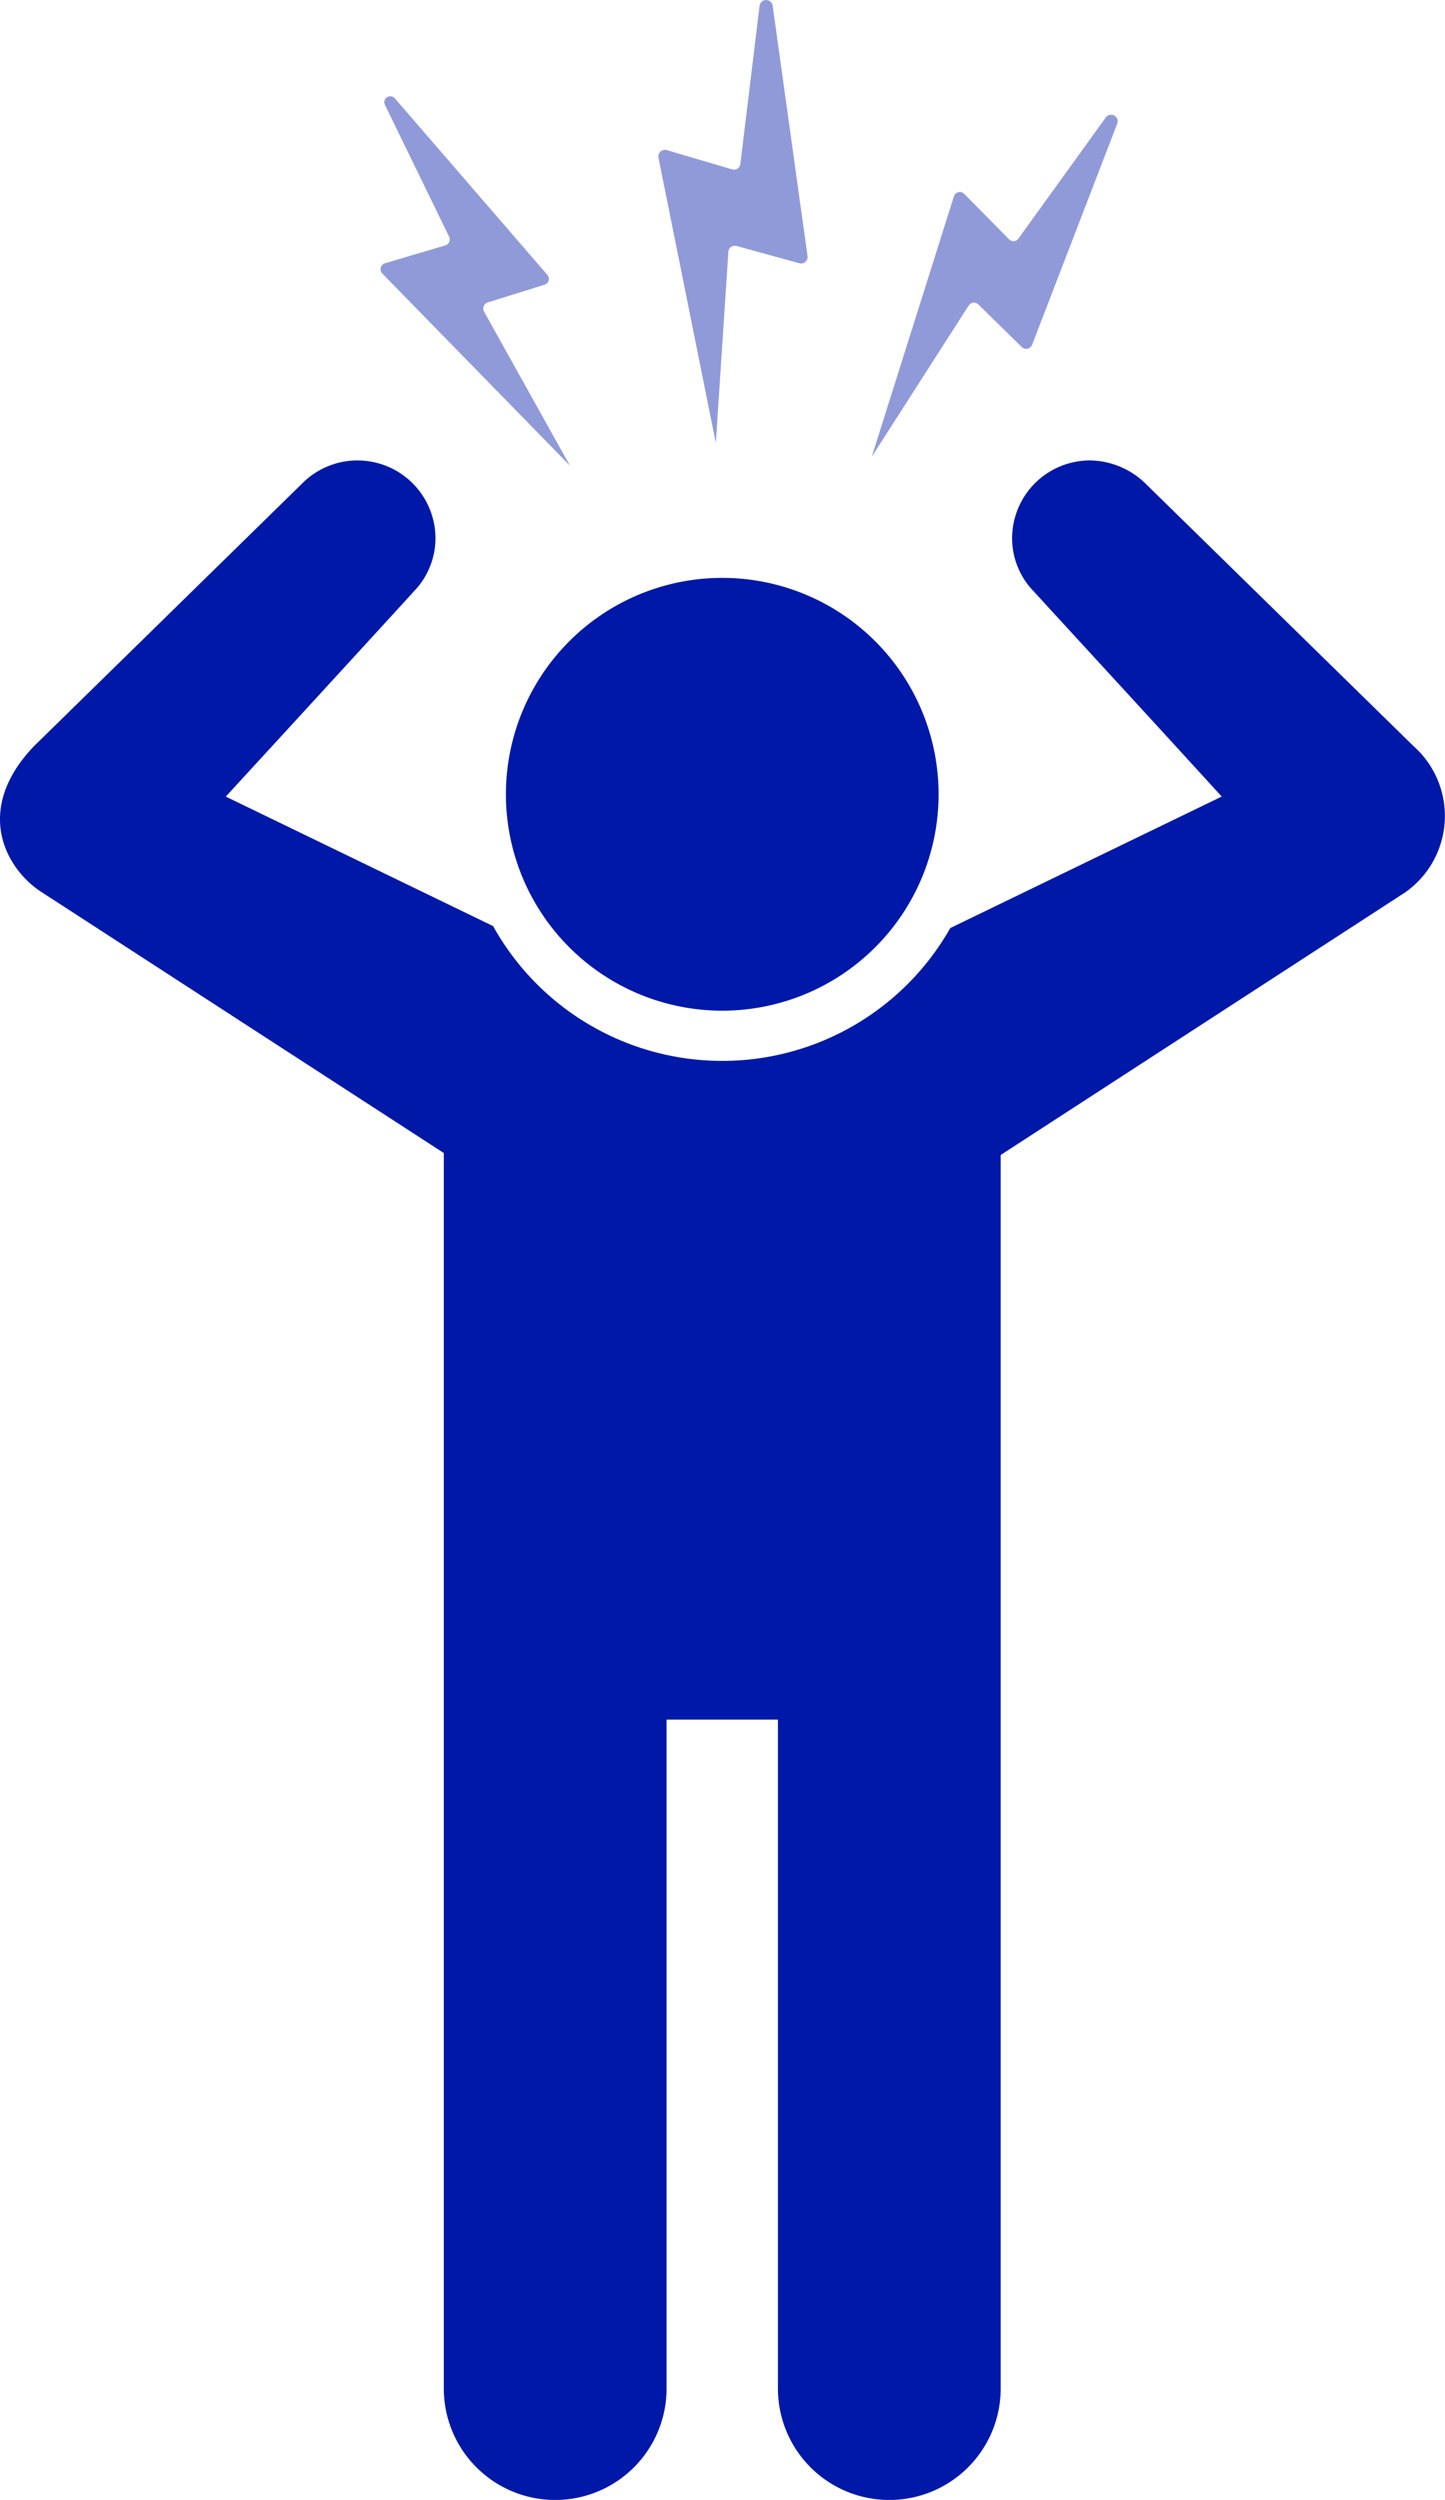<svg xmlns="http://www.w3.org/2000/svg" width="63.454" height="109.747" viewBox="0 0 63.454 109.747"><path d="M29.182,21.127a9.5,9.5,0,1,1-9.5-9.5,9.5,9.5,0,0,1,9.5,9.5" transform="translate(12.034 13.742)" fill="#0018a8"/><path d="M18.269.246,19.8,11.239a.286.286,0,0,1-.367.316L16.691,10.8a.286.286,0,0,0-.367.257l-.55,8.385L13.257,6.934a.292.292,0,0,1,.367-.343l2.861.844a.282.282,0,0,0,.367-.244L17.695.257A.29.29,0,0,1,18.269.246Z" transform="translate(15.66 0)" fill="#909ad8"/><path d="M28.328,2.69,24.586,12.41a.28.28,0,0,1-.452.1l-1.907-1.87a.28.28,0,0,0-.428.048l-4.255,6.637L21.152,5.893a.271.271,0,0,1,.452-.109l1.968,1.992a.266.266,0,0,0,.417-.037l3.838-5.317A.288.288,0,0,1,28.328,2.69Z" transform="translate(20.737 2.727)" fill="#909ad8"/><path d="M8.286,2.03l6.7,7.752a.266.266,0,0,1-.122.428l-2.507.783a.283.283,0,0,0-.159.391l3.779,6.773L7.736,9.721a.274.274,0,0,1,.122-.452L10.5,8.486a.275.275,0,0,0,.17-.38l-2.823-5.8A.262.262,0,0,1,8.286,2.03Z" transform="translate(9.052 2.287)" fill="#909ad8"/><path d="M62.074,21.808,50.313,10.29a3.555,3.555,0,0,0-2.446-1.026,3.422,3.422,0,0,0-3.423,3.41,3.361,3.361,0,0,0,.77,2.14c.011.024,4.964,5.4,8.435,9.206L41.73,29.792a11.513,11.513,0,0,1-20.076-.085L9.915,24.021c3.485-3.79,8.425-9.182,8.438-9.206a3.373,3.373,0,0,0,.77-2.14,3.425,3.425,0,0,0-5.869-2.385L1.492,21.808c-2.69,2.813-1.224,5.418.353,6.419L19.489,39.67V93.909a4.891,4.891,0,0,0,9.782,0V64.542h4.89V93.909a4.891,4.891,0,0,0,9.782,0V39.755L61.708,28.225A4.1,4.1,0,0,0,62.074,21.808Z" transform="translate(0 10.949)" fill="#0018a8"/></svg>